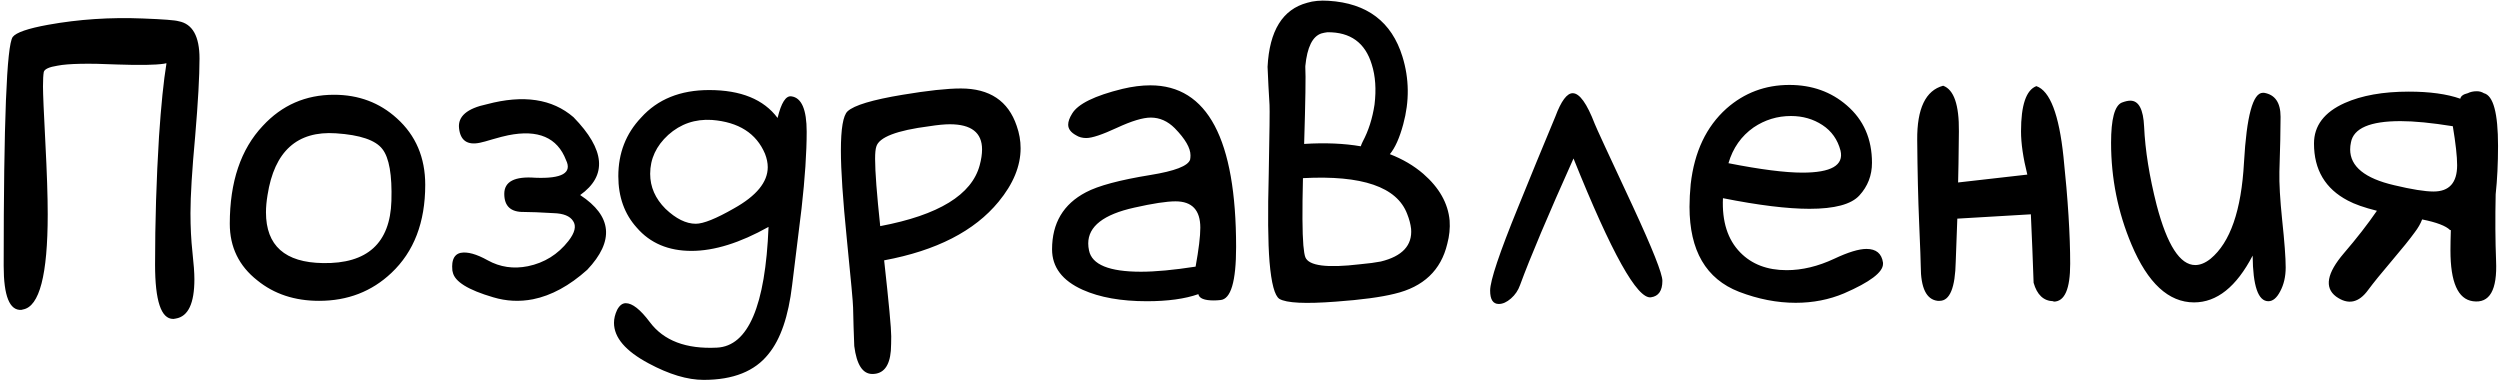 <?xml version="1.0" encoding="UTF-8"?> <svg xmlns="http://www.w3.org/2000/svg" width="149" height="23" viewBox="0 0 149 23" fill="none"><path d="M9.922 3.773C9.875 3.773 9.828 3.781 9.781 3.797C9.266 3.875 8.336 3.891 6.992 3.844C5.258 3.766 4.07 3.789 3.43 3.914C2.93 3.992 2.656 4.117 2.609 4.289C2.578 4.461 2.562 4.75 2.562 5.156C2.562 5.578 2.609 6.688 2.703 8.484C2.797 10.281 2.844 11.711 2.844 12.773C2.844 16.383 2.352 18.273 1.367 18.445L1.273 18.469C0.57 18.516 0.219 17.641 0.219 15.844C0.219 7.25 0.398 2.703 0.758 2.203C0.961 1.938 1.664 1.695 2.867 1.477C4.695 1.148 6.578 1.023 8.516 1.102C9.734 1.148 10.445 1.203 10.648 1.266C11.477 1.422 11.891 2.164 11.891 3.492C11.891 4.539 11.805 6.078 11.633 8.109C11.445 10.141 11.352 11.672 11.352 12.703C11.352 13.531 11.391 14.305 11.469 15.023C11.547 15.727 11.586 16.266 11.586 16.641C11.586 18.078 11.219 18.859 10.484 18.984L10.344 19.008H10.32C9.602 19.008 9.242 17.93 9.242 15.773C9.242 13.242 9.32 10.695 9.477 8.133C9.602 6.273 9.75 4.82 9.922 3.773ZM25.344 11.016C25.344 13.25 24.672 15 23.328 16.266C22.156 17.375 20.719 17.93 19.016 17.93C17.562 17.93 16.336 17.523 15.336 16.711C14.242 15.852 13.695 14.727 13.695 13.336C13.695 10.836 14.352 8.891 15.664 7.5C16.805 6.266 18.219 5.648 19.906 5.648C21.375 5.648 22.625 6.117 23.656 7.055C24.781 8.07 25.344 9.391 25.344 11.016ZM23.328 11.977C23.375 10.43 23.195 9.398 22.789 8.883C22.383 8.352 21.461 8.039 20.023 7.945C17.711 7.789 16.352 9.016 15.945 11.625C15.883 12 15.852 12.344 15.852 12.656C15.852 14.641 16.984 15.648 19.25 15.68C21.891 15.727 23.25 14.492 23.328 11.977ZM33.734 9.539C33.219 8.195 32.07 7.703 30.289 8.062C30.055 8.109 29.75 8.188 29.375 8.297C29.016 8.406 28.758 8.477 28.602 8.508C27.852 8.664 27.438 8.375 27.359 7.641C27.281 6.938 27.836 6.461 29.023 6.211C31.195 5.633 32.914 5.891 34.18 6.984C36.07 8.922 36.203 10.469 34.578 11.625C36.484 12.875 36.625 14.359 35 16.078C33.938 17.031 32.859 17.617 31.766 17.836C30.969 17.992 30.18 17.953 29.398 17.719C27.898 17.281 27.094 16.781 26.984 16.219L26.961 16.125C26.945 15.938 26.945 15.789 26.961 15.68C27.008 15.336 27.172 15.133 27.453 15.07C27.859 14.992 28.398 15.141 29.07 15.516C29.805 15.922 30.602 16.039 31.461 15.867C32.445 15.664 33.25 15.164 33.875 14.367C34.266 13.867 34.359 13.469 34.156 13.172C33.969 12.875 33.578 12.719 32.984 12.703C32.203 12.656 31.617 12.633 31.227 12.633C30.445 12.648 30.055 12.289 30.055 11.555C30.055 10.82 30.672 10.5 31.906 10.594C33.5 10.656 34.109 10.305 33.734 9.539ZM45.805 13.523C44.102 14.477 42.57 14.953 41.211 14.953C39.836 14.953 38.75 14.492 37.953 13.57C37.219 12.758 36.852 11.734 36.852 10.5C36.852 9.125 37.305 7.961 38.211 7.008C39.195 5.914 40.547 5.367 42.266 5.367C44.156 5.367 45.516 5.922 46.344 7.031C46.562 6.125 46.836 5.695 47.164 5.742C47.773 5.82 48.078 6.523 48.078 7.852C48.078 9.086 47.977 10.609 47.773 12.422C47.586 13.953 47.398 15.477 47.211 16.992C46.992 18.852 46.523 20.219 45.805 21.094C44.992 22.125 43.703 22.641 41.938 22.641C40.969 22.641 39.875 22.312 38.656 21.656C37.281 20.922 36.594 20.117 36.594 19.242C36.594 18.992 36.656 18.734 36.781 18.469C36.922 18.203 37.094 18.07 37.297 18.07C37.688 18.07 38.164 18.445 38.727 19.195C39.555 20.305 40.891 20.812 42.734 20.719C44.594 20.625 45.617 18.227 45.805 13.523ZM45.594 9.164C45.078 7.945 44.023 7.273 42.43 7.148C41.43 7.086 40.562 7.383 39.828 8.039C39.109 8.695 38.75 9.469 38.75 10.359C38.75 11.141 39.055 11.836 39.664 12.445C40.289 13.039 40.891 13.336 41.469 13.336C41.922 13.336 42.68 13.031 43.742 12.422C45.086 11.672 45.758 10.852 45.758 9.961C45.758 9.711 45.703 9.445 45.594 9.164ZM52.695 15.516C52.977 18.062 53.117 19.57 53.117 20.039C53.117 20.352 53.109 20.641 53.094 20.906C53.016 21.828 52.648 22.289 51.992 22.289C51.414 22.289 51.055 21.734 50.914 20.625C50.883 19.859 50.859 19.094 50.844 18.328C50.844 18.078 50.719 16.711 50.469 14.227C50.234 11.898 50.117 10.148 50.117 8.977C50.117 7.664 50.25 6.883 50.516 6.633C50.906 6.273 52 5.945 53.797 5.648C55.297 5.398 56.453 5.273 57.266 5.273C58.984 5.273 60.094 6.016 60.594 7.5C60.75 7.938 60.828 8.383 60.828 8.836C60.828 9.898 60.391 10.961 59.516 12.023C58.078 13.773 55.805 14.938 52.695 15.516ZM52.461 13.477C55.945 12.82 57.922 11.609 58.391 9.844C58.484 9.5 58.531 9.188 58.531 8.906C58.531 7.906 57.891 7.406 56.609 7.406C56.297 7.406 55.891 7.445 55.391 7.523C53.438 7.773 52.383 8.18 52.227 8.742C52.18 8.883 52.156 9.125 52.156 9.469C52.156 10.234 52.258 11.57 52.461 13.477ZM71.422 17.531C70.625 17.812 69.602 17.953 68.352 17.953C66.82 17.953 65.547 17.727 64.531 17.273C63.312 16.727 62.703 15.922 62.703 14.859C62.703 13.297 63.375 12.164 64.719 11.461C65.453 11.07 66.734 10.727 68.562 10.43C70.016 10.195 70.805 9.891 70.93 9.516C70.945 9.438 70.953 9.352 70.953 9.258C70.953 8.82 70.641 8.281 70.016 7.641C69.594 7.219 69.117 7.008 68.586 7.008C68.117 7.008 67.445 7.211 66.57 7.617C65.695 8.023 65.086 8.227 64.742 8.227C64.508 8.227 64.305 8.172 64.133 8.062C63.82 7.891 63.664 7.68 63.664 7.43C63.664 7.242 63.742 7.023 63.898 6.773C64.242 6.195 65.242 5.703 66.898 5.297C67.492 5.156 68.047 5.086 68.562 5.086C71.969 5.086 73.672 8.297 73.672 14.719C73.672 16.781 73.359 17.836 72.734 17.883C72.594 17.898 72.461 17.906 72.336 17.906C71.773 17.906 71.469 17.781 71.422 17.531ZM71.258 15.891C71.445 14.859 71.539 14.086 71.539 13.57C71.539 12.523 71.047 12 70.062 12C69.531 12 68.711 12.125 67.602 12.375C65.773 12.781 64.859 13.492 64.859 14.508C64.859 14.648 64.875 14.789 64.906 14.93C65.078 15.773 66.109 16.195 68 16.195C68.859 16.195 69.945 16.094 71.258 15.891ZM77.68 14.625C77.711 14.969 77.75 15.203 77.797 15.328C78 15.844 79.086 15.984 81.055 15.75C81.57 15.703 81.984 15.648 82.297 15.586C83.578 15.273 84.18 14.625 84.102 13.641C84.07 13.359 83.992 13.062 83.867 12.75C83.258 11.141 81.188 10.43 77.656 10.617C77.609 12.539 77.617 13.875 77.68 14.625ZM82.836 9.188C83.602 9.484 84.266 9.875 84.828 10.359C85.781 11.188 86.305 12.117 86.398 13.148C86.43 13.602 86.383 14.062 86.258 14.531C85.883 16.109 84.836 17.102 83.117 17.508C82.305 17.711 81.141 17.867 79.625 17.977C77.797 18.117 76.672 18.062 76.25 17.812C75.969 17.625 75.773 16.891 75.664 15.609C75.57 14.453 75.555 12.703 75.617 10.359C75.664 7.875 75.68 6.508 75.664 6.258C75.617 5.508 75.578 4.75 75.547 3.984C75.656 1.828 76.445 0.555 77.914 0.164C78.273 0.055 78.695 0.016 79.18 0.047C81.477 0.188 82.945 1.297 83.586 3.375C83.992 4.688 84.008 6.031 83.633 7.406C83.414 8.219 83.148 8.812 82.836 9.188ZM77.797 3.938V4.031C77.828 4.484 77.805 6 77.727 8.578C78.977 8.5 80.102 8.547 81.102 8.719C81.133 8.625 81.172 8.531 81.219 8.438C81.562 7.797 81.797 7.062 81.922 6.234C82.031 5.328 81.977 4.531 81.758 3.844C81.367 2.547 80.484 1.906 79.109 1.922C78.984 1.938 78.867 1.961 78.758 1.992C78.227 2.164 77.906 2.812 77.797 3.938ZM93.781 9.445C92.266 12.82 91.203 15.336 90.594 16.992C90.484 17.305 90.305 17.57 90.055 17.789C89.805 18.008 89.562 18.117 89.328 18.117C88.984 18.117 88.812 17.852 88.812 17.32C88.812 16.727 89.367 15.07 90.477 12.352C91.211 10.539 91.953 8.734 92.703 6.938C93.047 6.016 93.391 5.555 93.734 5.555C94.141 5.555 94.578 6.164 95.047 7.383C95.109 7.555 95.867 9.195 97.32 12.305C98.492 14.836 99.078 16.312 99.078 16.734C99.078 17.328 98.852 17.656 98.398 17.719C97.586 17.844 96.047 15.086 93.781 9.445ZM102.688 11.812C102.625 13.203 102.969 14.281 103.719 15.047C104.406 15.75 105.328 16.102 106.484 16.102C107.406 16.102 108.352 15.875 109.32 15.422C110.148 15.031 110.789 14.836 111.242 14.836C111.82 14.836 112.148 15.109 112.227 15.656V15.727C112.227 16.227 111.453 16.812 109.906 17.484C109.016 17.859 108.055 18.047 107.023 18.047C105.914 18.047 104.789 17.828 103.648 17.391C101.68 16.625 100.695 14.938 100.695 12.328C100.695 11.906 100.719 11.453 100.766 10.969C100.984 9.047 101.695 7.547 102.898 6.469C103.961 5.531 105.211 5.062 106.648 5.062C107.992 5.062 109.133 5.469 110.07 6.281C111.07 7.141 111.57 8.281 111.57 9.703C111.57 10.453 111.32 11.102 110.82 11.648C110.336 12.18 109.344 12.445 107.844 12.445C106.531 12.445 104.812 12.234 102.688 11.812ZM103.016 9.727C104.922 10.102 106.391 10.289 107.422 10.289C109.141 10.289 109.898 9.852 109.695 8.977C109.523 8.32 109.164 7.812 108.617 7.453C108.07 7.094 107.445 6.914 106.742 6.914C105.93 6.914 105.188 7.141 104.516 7.594C103.781 8.109 103.281 8.82 103.016 9.727ZM122.398 17.977L122.375 17.953C121.797 17.938 121.406 17.57 121.203 16.852C121.156 15.492 121.102 14.133 121.039 12.773L116.656 13.031L116.562 15.586C116.531 17.148 116.211 17.93 115.602 17.93H115.484C114.812 17.852 114.477 17.164 114.477 15.867C114.477 15.633 114.445 14.789 114.383 13.336C114.32 11.867 114.281 10.203 114.266 8.344C114.25 6.469 114.766 5.391 115.812 5.109C116.453 5.344 116.766 6.25 116.75 7.828C116.734 9.391 116.719 10.406 116.703 10.875C117.344 10.797 118.719 10.641 120.828 10.406C120.578 9.406 120.453 8.547 120.453 7.828C120.453 6.266 120.758 5.367 121.367 5.133C122.18 5.414 122.719 6.82 122.984 9.352C123.25 11.883 123.383 14.008 123.383 15.727C123.383 17.227 123.055 17.977 122.398 17.977ZM134.258 15.234C133.289 17.094 132.125 18.023 130.766 18.023C129.25 18.023 128.008 16.875 127.039 14.578C126.227 12.656 125.82 10.633 125.82 8.508C125.82 7.102 126.031 6.305 126.453 6.117C126.656 6.039 126.828 6 126.969 6C127.469 6 127.742 6.516 127.789 7.547C127.852 8.953 128.102 10.516 128.539 12.234C129.164 14.609 129.93 15.797 130.836 15.797C131.133 15.797 131.438 15.672 131.75 15.422C132.922 14.453 133.586 12.539 133.742 9.68C133.898 6.914 134.273 5.531 134.867 5.531H134.938C135.594 5.641 135.922 6.117 135.922 6.961C135.922 7.742 135.898 8.836 135.852 10.242C135.836 10.93 135.891 11.883 136.016 13.102C136.156 14.414 136.227 15.359 136.227 15.938C136.227 16.484 136.117 16.961 135.898 17.367C135.695 17.758 135.461 17.953 135.195 17.953C134.586 17.953 134.273 17.047 134.258 15.234ZM143.07 7.219C141.258 7.219 140.273 7.641 140.117 8.484C140.086 8.625 140.07 8.766 140.07 8.906C140.07 9.922 140.945 10.633 142.695 11.039C143.742 11.289 144.523 11.414 145.039 11.414C145.977 11.414 146.445 10.891 146.445 9.844C146.445 9.328 146.359 8.555 146.188 7.523C144.922 7.32 143.883 7.219 143.07 7.219ZM141.664 12.562C140.914 12.375 140.336 12.172 139.93 11.953C138.586 11.25 137.914 10.117 137.914 8.555C137.914 7.492 138.523 6.688 139.742 6.141C140.758 5.688 142.031 5.461 143.562 5.461C144.812 5.461 145.836 5.602 146.633 5.883C146.664 5.727 146.812 5.617 147.078 5.555C147.234 5.477 147.414 5.438 147.617 5.438C147.773 5.438 147.914 5.477 148.039 5.555C148.602 5.695 148.883 6.742 148.883 8.695C148.883 9.742 148.836 10.703 148.742 11.578C148.711 13.016 148.719 14.336 148.766 15.539C148.844 17.289 148.383 18.094 147.383 17.953C146.492 17.828 146.047 16.82 146.047 14.93C146.047 14.602 146.055 14.195 146.07 13.711H146.023C145.773 13.461 145.219 13.25 144.359 13.078C144.266 13.328 144.117 13.586 143.914 13.852C143.633 14.242 143.18 14.805 142.555 15.539C141.93 16.273 141.461 16.852 141.148 17.273C140.586 18.055 139.945 18.188 139.227 17.672C138.523 17.141 138.68 16.281 139.695 15.094C140.461 14.203 141.117 13.359 141.664 12.562Z" fill="black"></path></svg> 